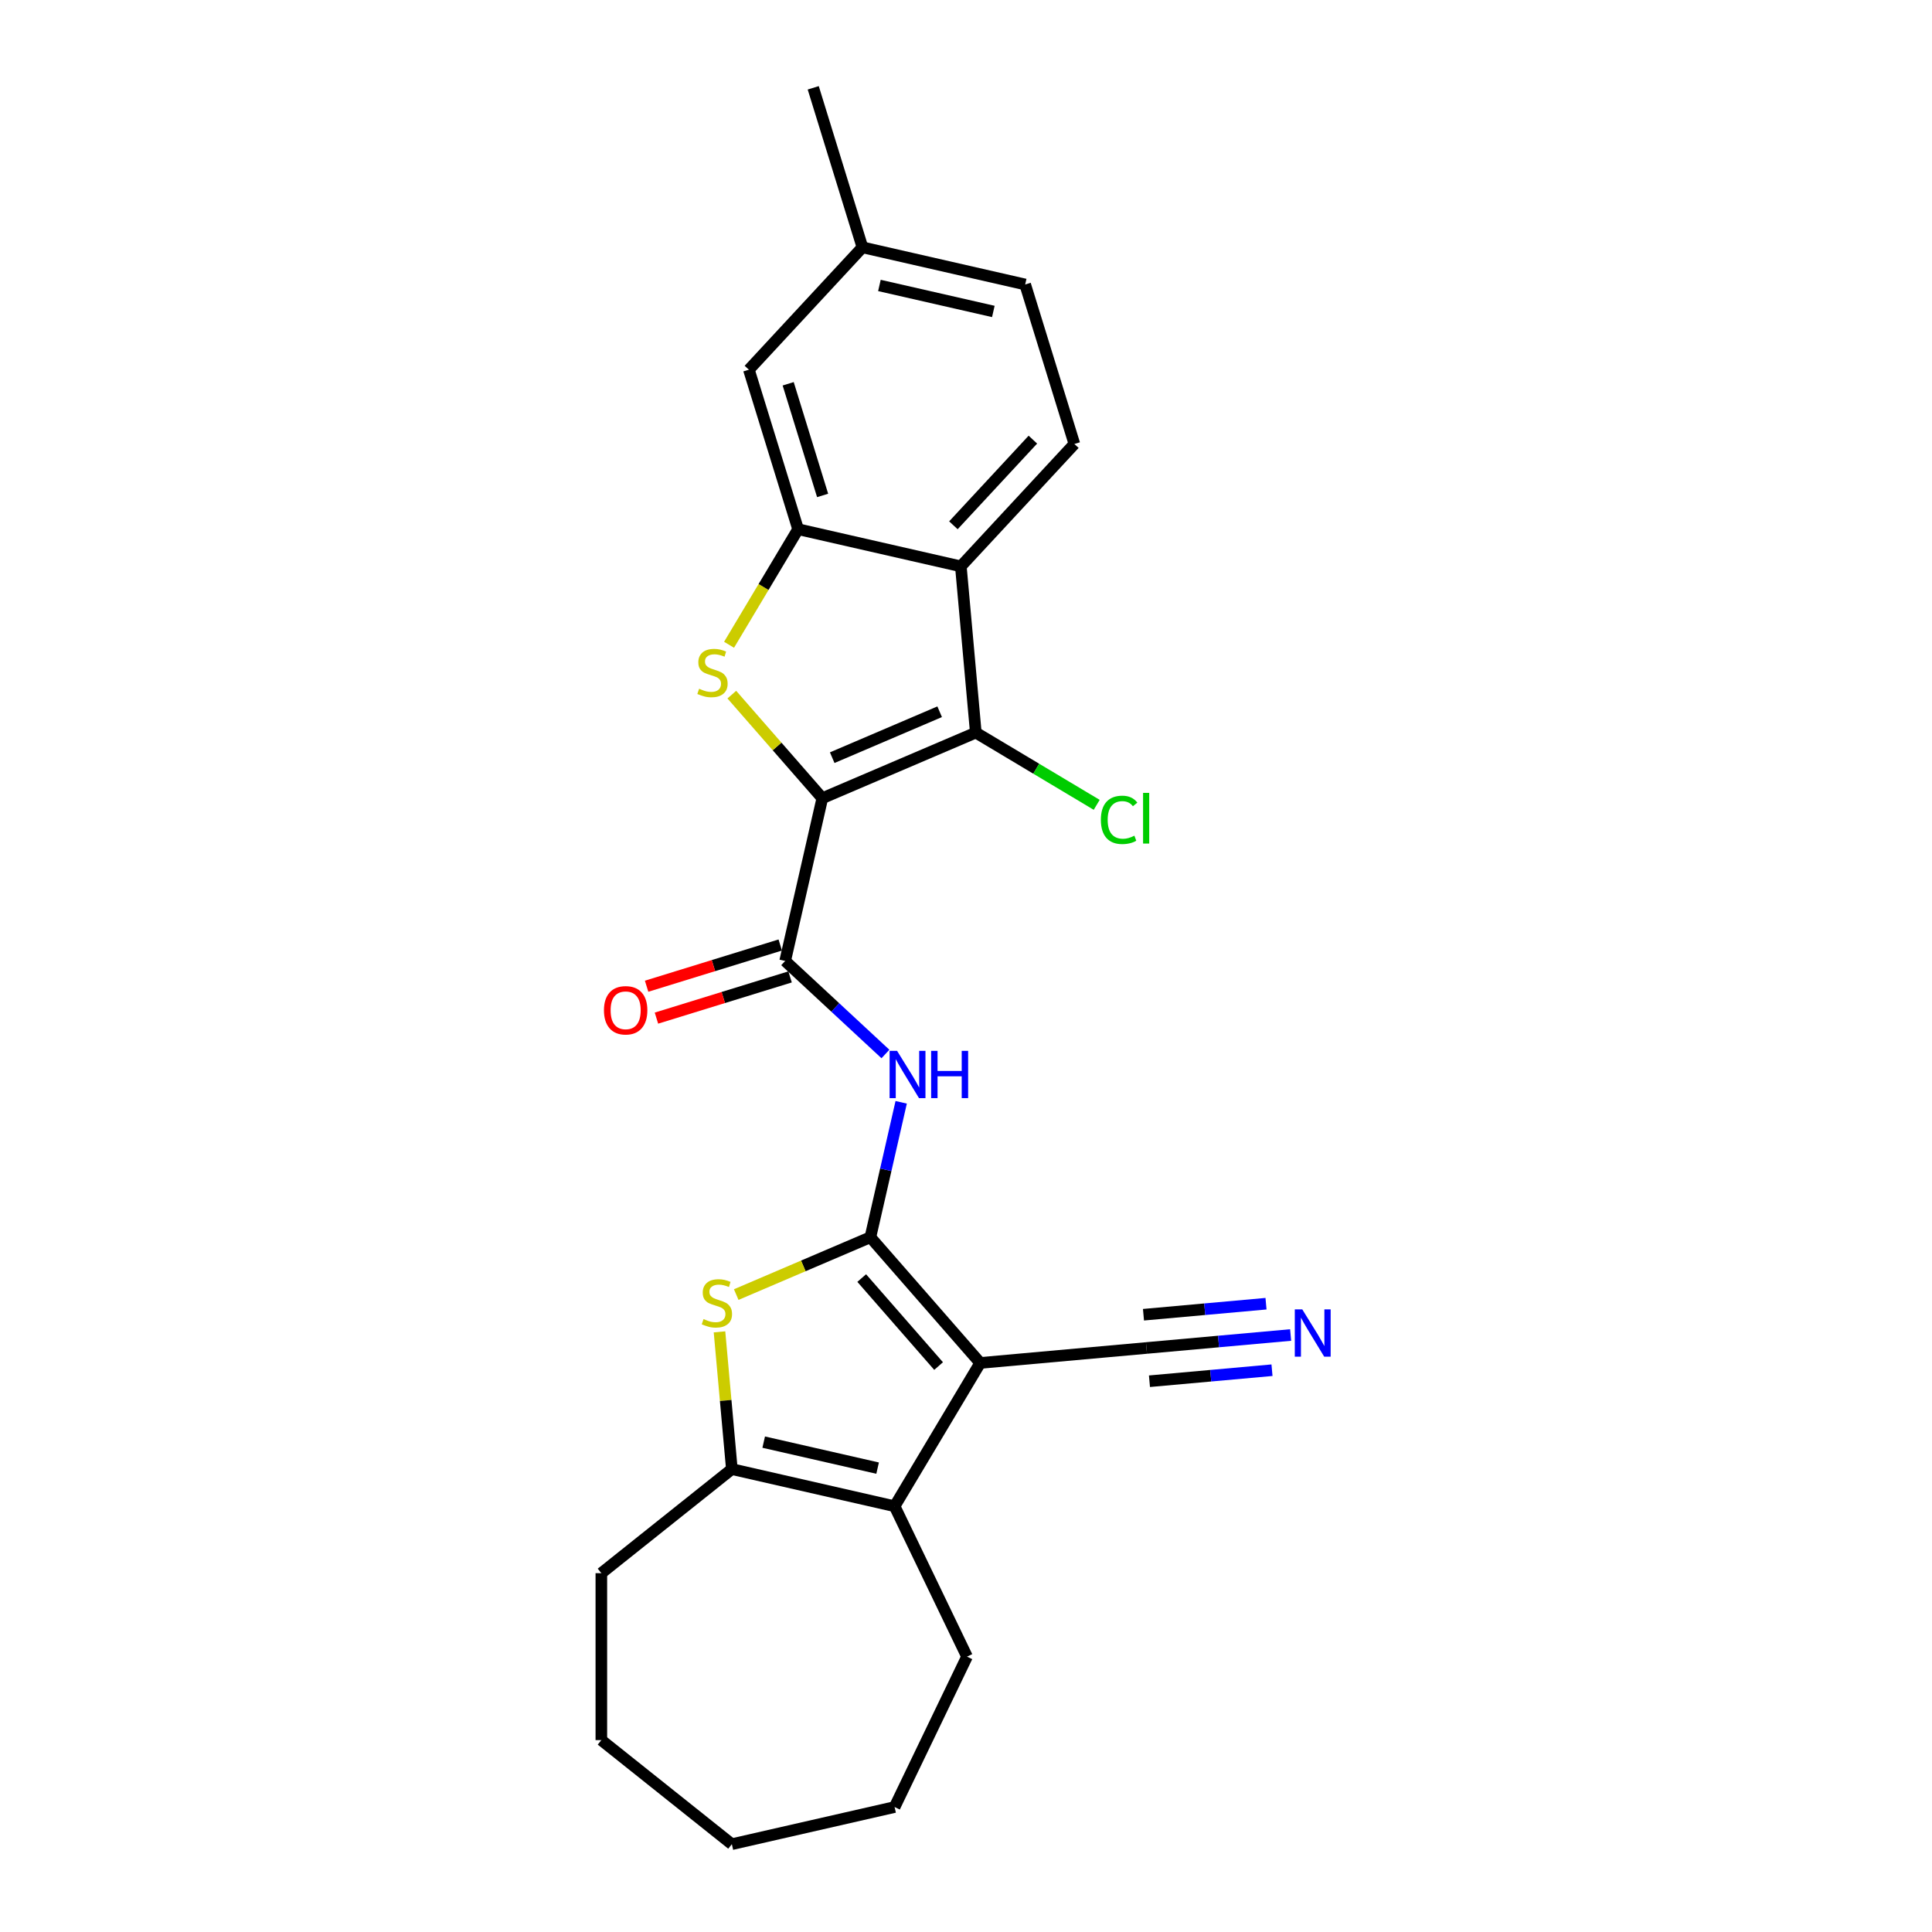 <?xml version='1.0' encoding='iso-8859-1'?>
<svg version='1.1' baseProfile='full'
              xmlns='http://www.w3.org/2000/svg'
                      xmlns:rdkit='http://www.rdkit.org/xml'
                      xmlns:xlink='http://www.w3.org/1999/xlink'
                  xml:space='preserve'
width='1000px' height='1000px' viewBox='0 0 1000 1000'>
<!-- END OF HEADER -->
<rect style='opacity:1.0;fill:#FFFFFF;stroke:none' width='1000' height='1000' x='0' y='0'> </rect>
<path class='bond-2' d='M 425.626,413.154 L 402.206,386.347' style='fill:none;fill-rule:evenodd;stroke:#000000;stroke-width:6px;stroke-linecap:butt;stroke-linejoin:miter;stroke-opacity:1' />
<path class='bond-2' d='M 402.206,386.347 L 378.785,359.54' style='fill:none;fill-rule:evenodd;stroke:#CCCC00;stroke-width:6px;stroke-linecap:butt;stroke-linejoin:miter;stroke-opacity:1' />
<path class='bond-3' d='M 425.626,413.154 L 505.075,379.196' style='fill:none;fill-rule:evenodd;stroke:#000000;stroke-width:6px;stroke-linecap:butt;stroke-linejoin:miter;stroke-opacity:1' />
<path class='bond-3' d='M 430.752,392.171 L 486.366,368.4' style='fill:none;fill-rule:evenodd;stroke:#000000;stroke-width:6px;stroke-linecap:butt;stroke-linejoin:miter;stroke-opacity:1' />
<path class='bond-4' d='M 425.626,413.154 L 406.4,497.389' style='fill:none;fill-rule:evenodd;stroke:#000000;stroke-width:6px;stroke-linecap:butt;stroke-linejoin:miter;stroke-opacity:1' />
<path class='bond-0' d='M 450.511,640.392 L 458.481,605.472' style='fill:none;fill-rule:evenodd;stroke:#000000;stroke-width:6px;stroke-linecap:butt;stroke-linejoin:miter;stroke-opacity:1' />
<path class='bond-0' d='M 458.481,605.472 L 466.451,570.551' style='fill:none;fill-rule:evenodd;stroke:#0000FF;stroke-width:6px;stroke-linecap:butt;stroke-linejoin:miter;stroke-opacity:1' />
<path class='bond-1' d='M 450.511,640.392 L 507.358,705.458' style='fill:none;fill-rule:evenodd;stroke:#000000;stroke-width:6px;stroke-linecap:butt;stroke-linejoin:miter;stroke-opacity:1' />
<path class='bond-1' d='M 446.024,661.521 L 485.817,707.068' style='fill:none;fill-rule:evenodd;stroke:#000000;stroke-width:6px;stroke-linecap:butt;stroke-linejoin:miter;stroke-opacity:1' />
<path class='bond-5' d='M 450.511,640.392 L 415.789,655.233' style='fill:none;fill-rule:evenodd;stroke:#000000;stroke-width:6px;stroke-linecap:butt;stroke-linejoin:miter;stroke-opacity:1' />
<path class='bond-5' d='M 415.789,655.233 L 381.068,670.074' style='fill:none;fill-rule:evenodd;stroke:#CCCC00;stroke-width:6px;stroke-linecap:butt;stroke-linejoin:miter;stroke-opacity:1' />
<path class='bond-6' d='M 507.358,705.458 L 463.042,779.63' style='fill:none;fill-rule:evenodd;stroke:#000000;stroke-width:6px;stroke-linecap:butt;stroke-linejoin:miter;stroke-opacity:1' />
<path class='bond-11' d='M 507.358,705.458 L 593.411,697.714' style='fill:none;fill-rule:evenodd;stroke:#000000;stroke-width:6px;stroke-linecap:butt;stroke-linejoin:miter;stroke-opacity:1' />
<path class='bond-9' d='M 377.359,333.728 L 395.227,303.822' style='fill:none;fill-rule:evenodd;stroke:#CCCC00;stroke-width:6px;stroke-linecap:butt;stroke-linejoin:miter;stroke-opacity:1' />
<path class='bond-9' d='M 395.227,303.822 L 413.095,273.917' style='fill:none;fill-rule:evenodd;stroke:#000000;stroke-width:6px;stroke-linecap:butt;stroke-linejoin:miter;stroke-opacity:1' />
<path class='bond-8' d='M 505.075,379.196 L 497.33,293.143' style='fill:none;fill-rule:evenodd;stroke:#000000;stroke-width:6px;stroke-linecap:butt;stroke-linejoin:miter;stroke-opacity:1' />
<path class='bond-16' d='M 505.075,379.196 L 536.363,397.89' style='fill:none;fill-rule:evenodd;stroke:#000000;stroke-width:6px;stroke-linecap:butt;stroke-linejoin:miter;stroke-opacity:1' />
<path class='bond-16' d='M 536.363,397.89 L 567.651,416.584' style='fill:none;fill-rule:evenodd;stroke:#00CC00;stroke-width:6px;stroke-linecap:butt;stroke-linejoin:miter;stroke-opacity:1' />
<path class='bond-7' d='M 406.4,497.389 L 432.349,521.466' style='fill:none;fill-rule:evenodd;stroke:#000000;stroke-width:6px;stroke-linecap:butt;stroke-linejoin:miter;stroke-opacity:1' />
<path class='bond-7' d='M 432.349,521.466 L 458.297,545.543' style='fill:none;fill-rule:evenodd;stroke:#0000FF;stroke-width:6px;stroke-linecap:butt;stroke-linejoin:miter;stroke-opacity:1' />
<path class='bond-15' d='M 403.853,489.133 L 369.268,499.801' style='fill:none;fill-rule:evenodd;stroke:#000000;stroke-width:6px;stroke-linecap:butt;stroke-linejoin:miter;stroke-opacity:1' />
<path class='bond-15' d='M 369.268,499.801 L 334.683,510.469' style='fill:none;fill-rule:evenodd;stroke:#FF0000;stroke-width:6px;stroke-linecap:butt;stroke-linejoin:miter;stroke-opacity:1' />
<path class='bond-15' d='M 408.947,505.645 L 374.362,516.314' style='fill:none;fill-rule:evenodd;stroke:#000000;stroke-width:6px;stroke-linecap:butt;stroke-linejoin:miter;stroke-opacity:1' />
<path class='bond-15' d='M 374.362,516.314 L 339.776,526.982' style='fill:none;fill-rule:evenodd;stroke:#FF0000;stroke-width:6px;stroke-linecap:butt;stroke-linejoin:miter;stroke-opacity:1' />
<path class='bond-10' d='M 372.414,689.367 L 375.611,724.885' style='fill:none;fill-rule:evenodd;stroke:#CCCC00;stroke-width:6px;stroke-linecap:butt;stroke-linejoin:miter;stroke-opacity:1' />
<path class='bond-10' d='M 375.611,724.885 L 378.807,760.403' style='fill:none;fill-rule:evenodd;stroke:#000000;stroke-width:6px;stroke-linecap:butt;stroke-linejoin:miter;stroke-opacity:1' />
<path class='bond-19' d='M 463.042,779.63 L 500.53,857.474' style='fill:none;fill-rule:evenodd;stroke:#000000;stroke-width:6px;stroke-linecap:butt;stroke-linejoin:miter;stroke-opacity:1' />
<path class='bond-27' d='M 463.042,779.63 L 378.807,760.403' style='fill:none;fill-rule:evenodd;stroke:#000000;stroke-width:6px;stroke-linecap:butt;stroke-linejoin:miter;stroke-opacity:1' />
<path class='bond-27' d='M 454.252,759.899 L 395.288,746.44' style='fill:none;fill-rule:evenodd;stroke:#000000;stroke-width:6px;stroke-linecap:butt;stroke-linejoin:miter;stroke-opacity:1' />
<path class='bond-13' d='M 497.33,293.143 L 556.098,229.806' style='fill:none;fill-rule:evenodd;stroke:#000000;stroke-width:6px;stroke-linecap:butt;stroke-linejoin:miter;stroke-opacity:1' />
<path class='bond-13' d='M 493.478,271.889 L 534.615,227.553' style='fill:none;fill-rule:evenodd;stroke:#000000;stroke-width:6px;stroke-linecap:butt;stroke-linejoin:miter;stroke-opacity:1' />
<path class='bond-25' d='M 497.33,293.143 L 413.095,273.917' style='fill:none;fill-rule:evenodd;stroke:#000000;stroke-width:6px;stroke-linecap:butt;stroke-linejoin:miter;stroke-opacity:1' />
<path class='bond-14' d='M 413.095,273.917 L 387.627,191.354' style='fill:none;fill-rule:evenodd;stroke:#000000;stroke-width:6px;stroke-linecap:butt;stroke-linejoin:miter;stroke-opacity:1' />
<path class='bond-14' d='M 425.787,256.439 L 407.96,198.645' style='fill:none;fill-rule:evenodd;stroke:#000000;stroke-width:6px;stroke-linecap:butt;stroke-linejoin:miter;stroke-opacity:1' />
<path class='bond-20' d='M 378.807,760.403 L 311.256,814.274' style='fill:none;fill-rule:evenodd;stroke:#000000;stroke-width:6px;stroke-linecap:butt;stroke-linejoin:miter;stroke-opacity:1' />
<path class='bond-12' d='M 593.411,697.714 L 630.718,694.356' style='fill:none;fill-rule:evenodd;stroke:#000000;stroke-width:6px;stroke-linecap:butt;stroke-linejoin:miter;stroke-opacity:1' />
<path class='bond-12' d='M 630.718,694.356 L 668.025,690.998' style='fill:none;fill-rule:evenodd;stroke:#0000FF;stroke-width:6px;stroke-linecap:butt;stroke-linejoin:miter;stroke-opacity:1' />
<path class='bond-12' d='M 594.96,714.924 L 626.671,712.07' style='fill:none;fill-rule:evenodd;stroke:#000000;stroke-width:6px;stroke-linecap:butt;stroke-linejoin:miter;stroke-opacity:1' />
<path class='bond-12' d='M 626.671,712.07 L 658.382,709.216' style='fill:none;fill-rule:evenodd;stroke:#0000FF;stroke-width:6px;stroke-linecap:butt;stroke-linejoin:miter;stroke-opacity:1' />
<path class='bond-12' d='M 591.862,680.503 L 623.573,677.649' style='fill:none;fill-rule:evenodd;stroke:#000000;stroke-width:6px;stroke-linecap:butt;stroke-linejoin:miter;stroke-opacity:1' />
<path class='bond-12' d='M 623.573,677.649 L 655.284,674.795' style='fill:none;fill-rule:evenodd;stroke:#0000FF;stroke-width:6px;stroke-linecap:butt;stroke-linejoin:miter;stroke-opacity:1' />
<path class='bond-17' d='M 556.098,229.806 L 530.63,147.243' style='fill:none;fill-rule:evenodd;stroke:#000000;stroke-width:6px;stroke-linecap:butt;stroke-linejoin:miter;stroke-opacity:1' />
<path class='bond-18' d='M 387.627,191.354 L 446.395,128.017' style='fill:none;fill-rule:evenodd;stroke:#000000;stroke-width:6px;stroke-linecap:butt;stroke-linejoin:miter;stroke-opacity:1' />
<path class='bond-26' d='M 530.63,147.243 L 446.395,128.017' style='fill:none;fill-rule:evenodd;stroke:#000000;stroke-width:6px;stroke-linecap:butt;stroke-linejoin:miter;stroke-opacity:1' />
<path class='bond-26' d='M 514.15,161.206 L 455.185,147.748' style='fill:none;fill-rule:evenodd;stroke:#000000;stroke-width:6px;stroke-linecap:butt;stroke-linejoin:miter;stroke-opacity:1' />
<path class='bond-21' d='M 446.395,128.017 L 420.928,45.455' style='fill:none;fill-rule:evenodd;stroke:#000000;stroke-width:6px;stroke-linecap:butt;stroke-linejoin:miter;stroke-opacity:1' />
<path class='bond-22' d='M 500.53,857.474 L 463.042,935.319' style='fill:none;fill-rule:evenodd;stroke:#000000;stroke-width:6px;stroke-linecap:butt;stroke-linejoin:miter;stroke-opacity:1' />
<path class='bond-23' d='M 311.256,814.274 L 311.256,900.675' style='fill:none;fill-rule:evenodd;stroke:#000000;stroke-width:6px;stroke-linecap:butt;stroke-linejoin:miter;stroke-opacity:1' />
<path class='bond-28' d='M 463.042,935.319 L 378.807,954.545' style='fill:none;fill-rule:evenodd;stroke:#000000;stroke-width:6px;stroke-linecap:butt;stroke-linejoin:miter;stroke-opacity:1' />
<path class='bond-24' d='M 311.256,900.675 L 378.807,954.545' style='fill:none;fill-rule:evenodd;stroke:#000000;stroke-width:6px;stroke-linecap:butt;stroke-linejoin:miter;stroke-opacity:1' />
<path  class='atom-3' d='M 361.867 356.486
Q 362.144 356.59, 363.284 357.074
Q 364.425 357.557, 365.669 357.868
Q 366.948 358.145, 368.192 358.145
Q 370.508 358.145, 371.855 357.039
Q 373.203 355.898, 373.203 353.929
Q 373.203 352.581, 372.512 351.751
Q 371.855 350.922, 370.819 350.472
Q 369.782 350.023, 368.054 349.505
Q 365.876 348.848, 364.563 348.226
Q 363.284 347.604, 362.351 346.291
Q 361.453 344.977, 361.453 342.765
Q 361.453 339.69, 363.526 337.789
Q 365.635 335.888, 369.782 335.888
Q 372.616 335.888, 375.83 337.236
L 375.035 339.897
Q 372.097 338.687, 369.885 338.687
Q 367.501 338.687, 366.187 339.69
Q 364.874 340.657, 364.909 342.351
Q 364.909 343.664, 365.565 344.459
Q 366.257 345.254, 367.224 345.703
Q 368.227 346.152, 369.885 346.671
Q 372.097 347.362, 373.411 348.053
Q 374.724 348.744, 375.657 350.161
Q 376.625 351.544, 376.625 353.929
Q 376.625 357.315, 374.344 359.147
Q 372.097 360.944, 368.33 360.944
Q 366.153 360.944, 364.494 360.46
Q 362.87 360.011, 360.934 359.216
L 361.867 356.486
' fill='#CCCC00'/>
<path  class='atom-6' d='M 364.15 682.748
Q 364.427 682.852, 365.567 683.336
Q 366.708 683.82, 367.952 684.131
Q 369.231 684.407, 370.475 684.407
Q 372.79 684.407, 374.138 683.301
Q 375.486 682.161, 375.486 680.191
Q 375.486 678.843, 374.795 678.013
Q 374.138 677.184, 373.101 676.735
Q 372.065 676.285, 370.337 675.767
Q 368.159 675.11, 366.846 674.488
Q 365.567 673.866, 364.634 672.553
Q 363.735 671.24, 363.735 669.028
Q 363.735 665.952, 365.809 664.051
Q 367.917 662.15, 372.065 662.15
Q 374.899 662.15, 378.113 663.498
L 377.318 666.159
Q 374.38 664.95, 372.168 664.95
Q 369.784 664.95, 368.47 665.952
Q 367.157 666.919, 367.192 668.613
Q 367.192 669.926, 367.848 670.721
Q 368.539 671.516, 369.507 671.965
Q 370.509 672.415, 372.168 672.933
Q 374.38 673.624, 375.693 674.315
Q 377.007 675.007, 377.94 676.424
Q 378.908 677.806, 378.908 680.191
Q 378.908 683.578, 376.627 685.409
Q 374.38 687.206, 370.613 687.206
Q 368.436 687.206, 366.777 686.723
Q 365.152 686.273, 363.217 685.478
L 364.15 682.748
' fill='#CCCC00'/>
<path  class='atom-8' d='M 464.328 543.923
L 472.346 556.883
Q 473.141 558.162, 474.42 560.477
Q 475.699 562.793, 475.768 562.931
L 475.768 543.923
L 479.016 543.923
L 479.016 568.391
L 475.664 568.391
L 467.058 554.222
Q 466.056 552.563, 464.985 550.662
Q 463.948 548.761, 463.637 548.174
L 463.637 568.391
L 460.457 568.391
L 460.457 543.923
L 464.328 543.923
' fill='#0000FF'/>
<path  class='atom-8' d='M 481.954 543.923
L 485.272 543.923
L 485.272 554.325
L 497.783 554.325
L 497.783 543.923
L 501.101 543.923
L 501.101 568.391
L 497.783 568.391
L 497.783 557.09
L 485.272 557.09
L 485.272 568.391
L 481.954 568.391
L 481.954 543.923
' fill='#0000FF'/>
<path  class='atom-13' d='M 674.056 677.734
L 682.074 690.694
Q 682.869 691.973, 684.147 694.289
Q 685.426 696.604, 685.495 696.742
L 685.495 677.734
L 688.744 677.734
L 688.744 702.203
L 685.392 702.203
L 676.786 688.033
Q 675.784 686.374, 674.712 684.473
Q 673.676 682.573, 673.365 681.985
L 673.365 702.203
L 670.185 702.203
L 670.185 677.734
L 674.056 677.734
' fill='#0000FF'/>
<path  class='atom-16' d='M 312.605 522.926
Q 312.605 517.05, 315.508 513.767
Q 318.411 510.484, 323.837 510.484
Q 329.263 510.484, 332.167 513.767
Q 335.07 517.05, 335.07 522.926
Q 335.07 528.87, 332.132 532.257
Q 329.194 535.609, 323.837 535.609
Q 318.446 535.609, 315.508 532.257
Q 312.605 528.905, 312.605 522.926
M 323.837 532.844
Q 327.57 532.844, 329.574 530.356
Q 331.614 527.833, 331.614 522.926
Q 331.614 518.122, 329.574 515.702
Q 327.57 513.249, 323.837 513.249
Q 320.105 513.249, 318.066 515.668
Q 316.061 518.087, 316.061 522.926
Q 316.061 527.868, 318.066 530.356
Q 320.105 532.844, 323.837 532.844
' fill='#FF0000'/>
<path  class='atom-17' d='M 569.811 424.358
Q 569.811 418.276, 572.645 415.096
Q 575.513 411.882, 580.939 411.882
Q 585.985 411.882, 588.681 415.442
L 586.4 417.308
Q 584.43 414.716, 580.939 414.716
Q 577.241 414.716, 575.271 417.204
Q 573.336 419.658, 573.336 424.358
Q 573.336 429.197, 575.34 431.685
Q 577.38 434.173, 581.319 434.173
Q 584.015 434.173, 587.16 432.549
L 588.128 435.141
Q 586.849 435.971, 584.914 436.454
Q 582.978 436.938, 580.836 436.938
Q 575.513 436.938, 572.645 433.69
Q 569.811 430.441, 569.811 424.358
' fill='#00CC00'/>
<path  class='atom-17' d='M 591.653 410.396
L 594.833 410.396
L 594.833 436.627
L 591.653 436.627
L 591.653 410.396
' fill='#00CC00'/>
</svg>
